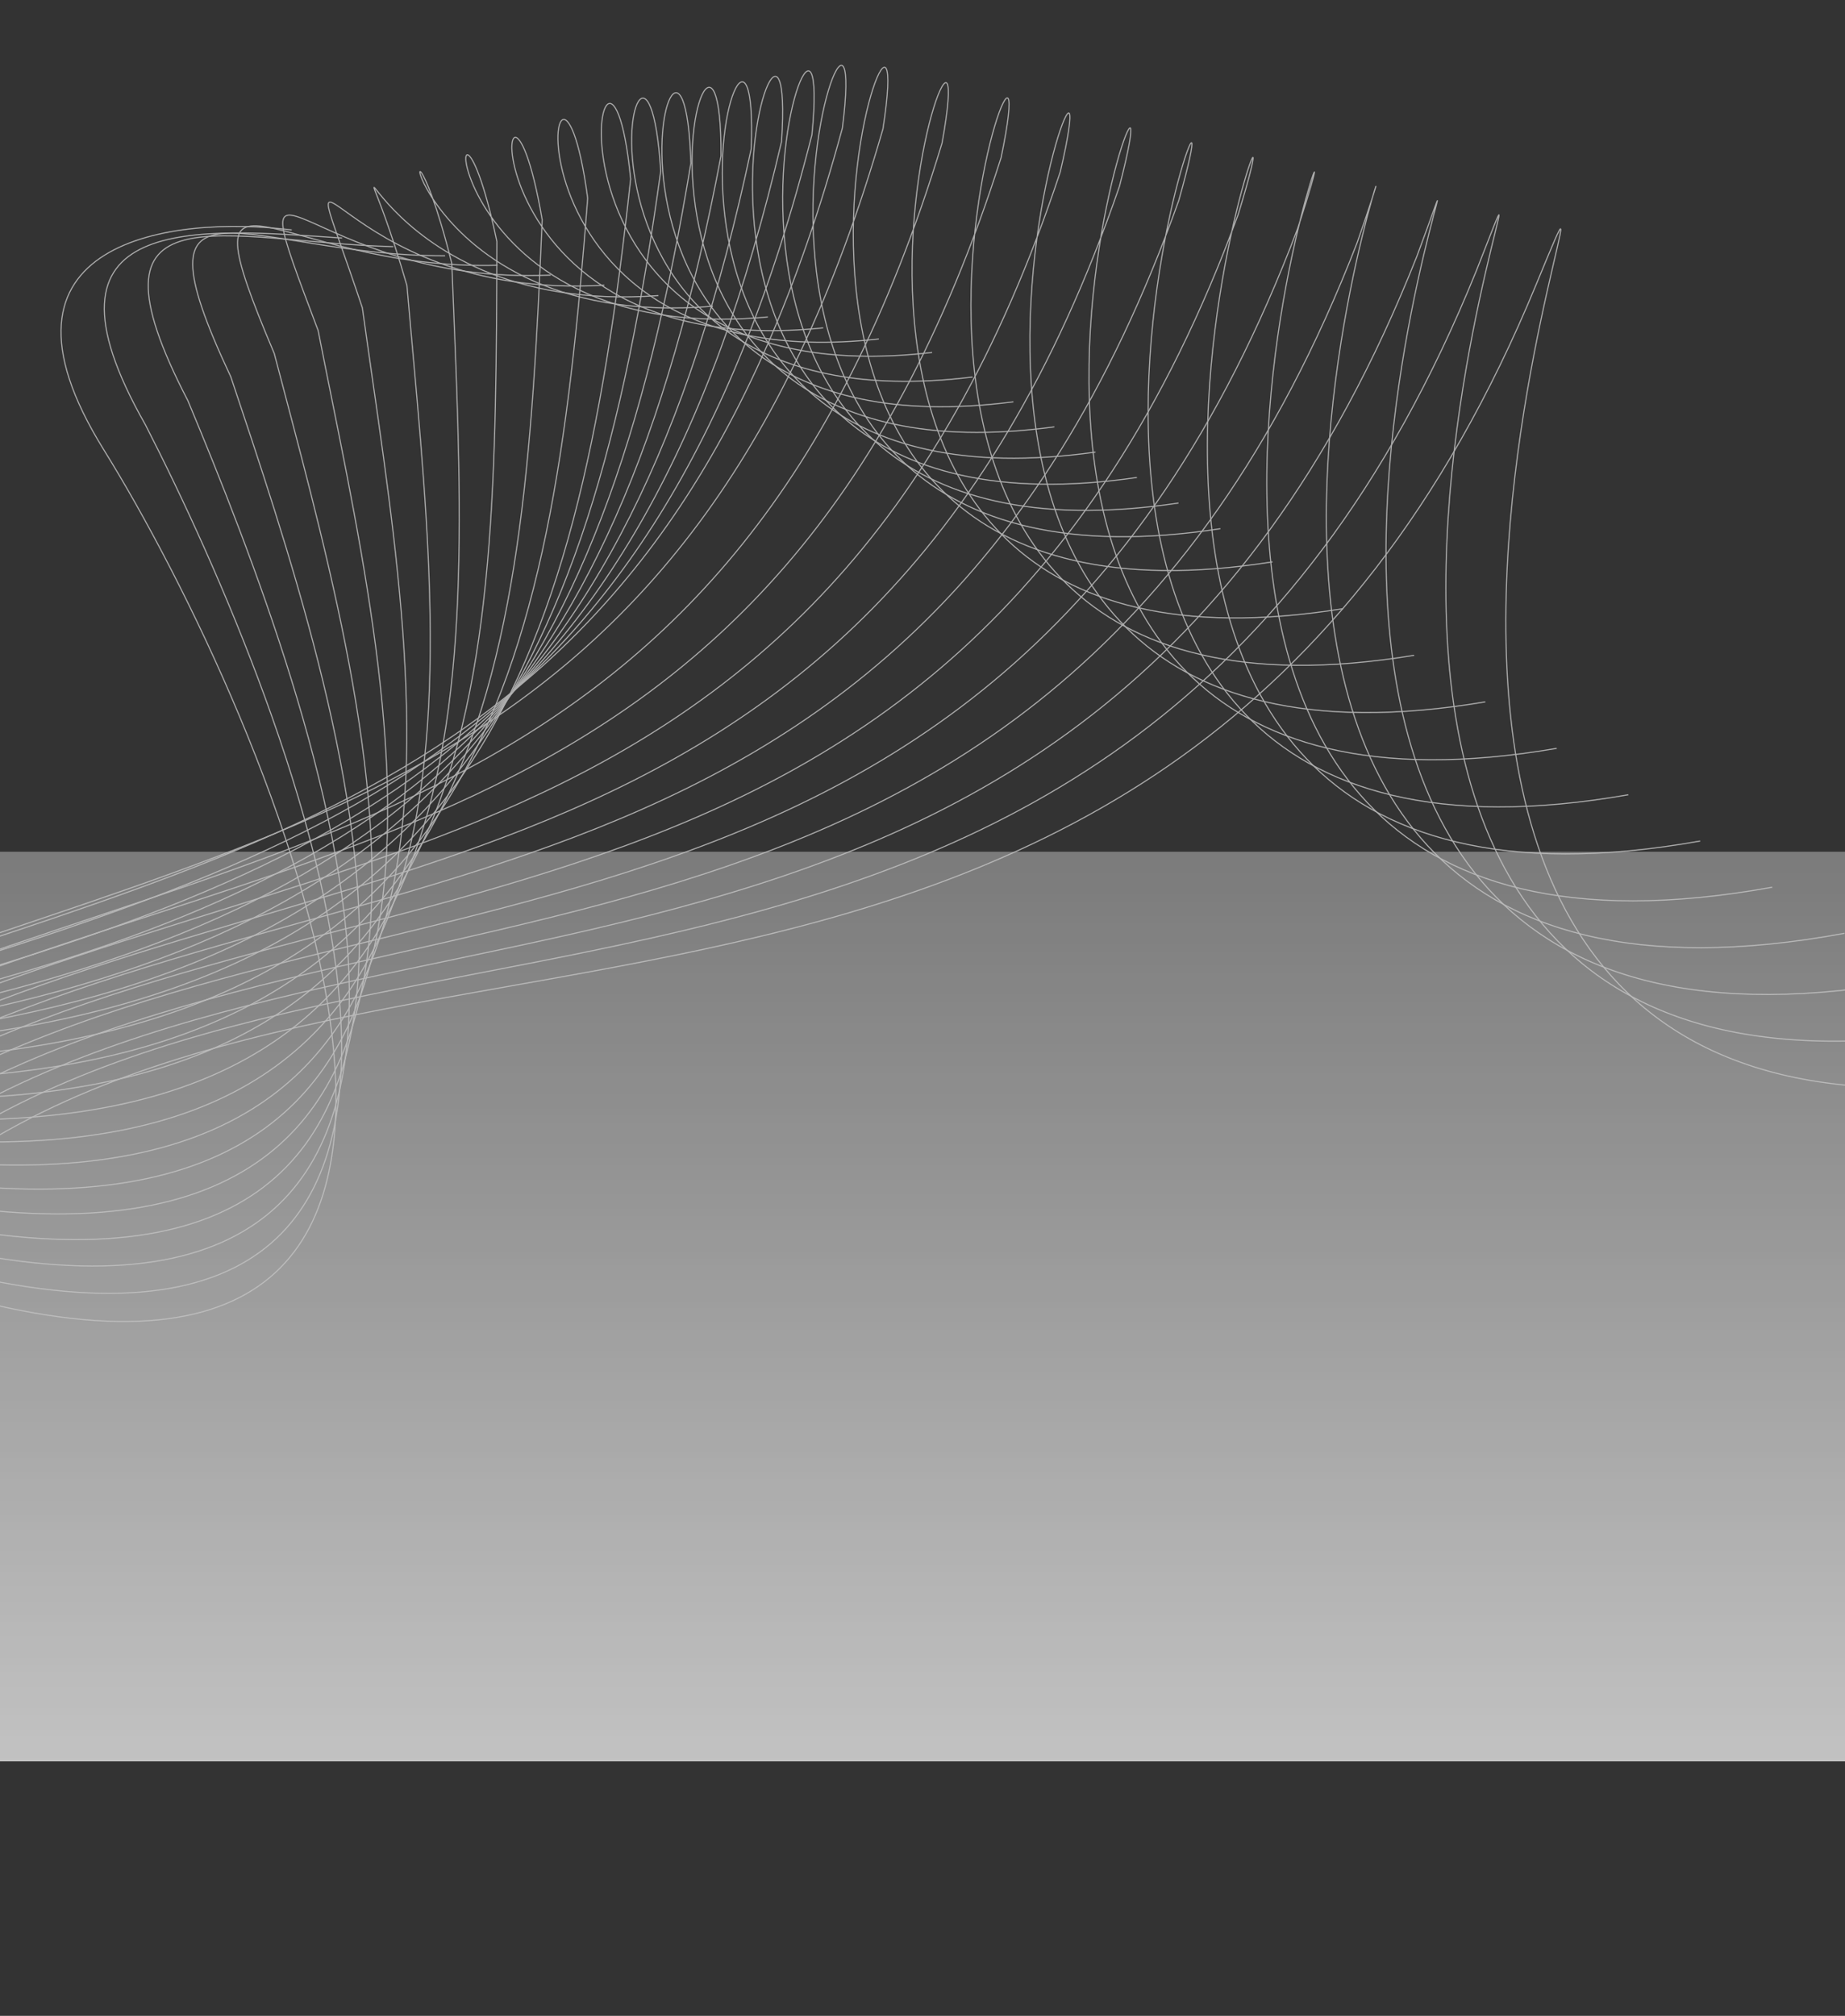 <svg xmlns="http://www.w3.org/2000/svg" width="1690" height="1846" viewBox="0 0 1690 1846" fill="none"><rect x="0" y="0" width="1690" height="1846" fill="#333333" stroke="none"/><g opacity="0.7"><path d="M267.238 210.578C159.755 197.13 -25.157 218.559 95.055 411.862C245.321 653.492 544.764 1341.25 -32.377 1188.18" stroke="#E3E3E3"></path><path d="M1889.55 980.719C1045.53 1143.64 1533.76 -46.456 1407.18 260.363C1065.31 1089.01 289.035 755.518 -103.019 1113.89" stroke="#E3E3E3"></path><path d="M313.333 217.98C181.733 209.141 21.271 192.529 133.27 389.119C266.34 648.926 533.451 1302.19 -38.865 1165.87" stroke="#E3E3E3"></path><path d="M360.182 225.882C204.485 221.725 68.294 166.999 172.096 366.901C288.057 644.937 522.673 1263.81 -44.74 1144.23" stroke="#E3E3E3"></path><path d="M407.693 234.21C227.921 234.807 115.82 141.895 211.441 345.134C310.379 641.451 512.34 1226.03 -50.093 1123.17" stroke="#E3E3E3"></path><path d="M455.795 242.901C251.97 248.325 163.779 117.152 251.235 323.754C333.237 638.405 502.382 1188.79 -54.995 1102.63" stroke="#E3E3E3"></path><path d="M504.429 251.903C276.574 262.227 212.112 92.722 291.419 302.712C356.572 635.749 492.74 1152.04 -59.504 1082.57" stroke="#E3E3E3"></path><path d="M553.542 261.174C301.679 276.468 260.765 68.561 331.939 281.963C380.33 633.437 483.362 1115.74 -63.672 1062.94" stroke="#E3E3E3"></path><path d="M603.094 270.675C327.245 291.014 309.698 44.631 372.756 261.472C404.472 631.435 474.208 1079.85 -67.54 1043.71" stroke="#E3E3E3"></path><path d="M653.045 280.375C353.234 305.83 358.872 20.902 413.83 241.206C428.958 629.709 465.239 1044.34 -71.146 1024.84" stroke="#E3E3E3"></path><path d="M703.366 290.248C379.616 320.89 408.257 -2.654 455.132 221.138C453.761 628.233 456.428 1009.18 -74.518 1006.3" stroke="#E3E3E3"></path><path d="M754.027 300.269C406.361 336.171 457.824 -26.059 496.632 201.247C478.848 626.984 447.743 974.348 -77.687 988.076" stroke="#E3E3E3"></path><path d="M805.007 310.416C433.448 351.651 507.551 -49.336 538.309 181.509C504.201 625.94 439.165 939.825 -80.673 970.144" stroke="#E3E3E3"></path><path d="M853.8 322.754C458.373 369.393 554.932 -70.419 577.658 163.99C527.313 627.164 428.189 907.675 -85.981 954.568" stroke="#E3E3E3"></path><path d="M890.944 345.234C471.673 397.35 590.506 -81.356 605.216 156.641C538.722 638.609 405.353 885.849 -103.072 949.299" stroke="#E3E3E3"></path><path d="M928.256 367.964C485.166 425.627 626.089 -92.041 632.8 149.57C550.247 650.383 382.475 864.455 -120.129 944.445" stroke="#E3E3E3"></path><path d="M965.758 390.901C498.873 454.184 661.704 -102.515 660.433 142.735C561.909 662.442 359.578 843.451 -137.13 939.964" stroke="#E3E3E3"></path><path d="M1003.46 414.012C512.809 482.987 697.364 -112.81 688.128 136.103C573.722 674.753 336.675 822.806 -154.059 935.823" stroke="#E3E3E3"></path><path d="M1041.38 437.272C526.98 512.01 733.074 -122.952 715.892 129.649C585.692 687.293 313.773 802.493 -170.912 931.998" stroke="#E3E3E3"></path><path d="M1079.51 460.662C541.389 541.235 768.84 -132.959 743.728 123.354C597.824 700.042 290.878 782.495 -187.682 928.468" stroke="#E3E3E3"></path><path d="M1117.85 484.162C556.038 570.642 804.661 -142.85 771.636 117.201C610.118 712.98 267.99 762.792 -204.37 925.218" stroke="#E3E3E3"></path><path d="M1165.59 514.547C580.107 607.005 849.717 -145.852 808.797 117.962C631.754 732.882 254.289 750.159 -211.794 929.018" stroke="#E3E3E3"></path><path d="M1230.37 557.36C621.248 655.868 911.661 -136.419 862.864 131.182C670.385 765.292 257.429 750.141 -202.302 945.415" stroke="#E3E3E3"></path><path d="M1295.35 600.096C662.616 704.725 973.646 -127.057 916.99 144.355C709.165 797.704 260.563 750.232 -192.739 961.901" stroke="#E3E3E3"></path><path d="M1360.53 642.749C704.211 753.57 1035.67 -117.772 971.176 157.477C748.095 830.112 263.694 750.427 -183.104 978.474" stroke="#E3E3E3"></path><path d="M1425.92 685.317C746.039 802.403 1097.75 -108.564 1025.43 170.546C787.181 862.516 266.828 750.724 -173.391 995.13" stroke="#E3E3E3"></path><path d="M1491.52 727.797C788.102 851.218 1159.87 -99.436 1079.75 183.558C826.425 894.911 269.966 751.121 -163.598 1011.87" stroke="#E3E3E3"></path><path d="M1557.32 770.186C830.401 900.013 1222.05 -90.392 1134.13 196.513C865.828 927.296 273.112 751.616 -153.722 1028.68" stroke="#E3E3E3"></path><path d="M1623.34 812.483C872.94 948.788 1284.28 -81.433 1188.59 209.406C905.393 959.668 276.267 752.207 -143.762 1045.57" stroke="#E3E3E3"></path><path d="M1689.57 854.685C915.72 997.539 1346.56 -72.558 1243.12 222.239C945.123 992.026 279.435 752.893 -133.713 1062.54" stroke="#E3E3E3"></path><path d="M1756.01 896.792C958.742 1046.26 1408.9 -63.772 1297.73 235.009C985.016 1024.37 282.615 753.673 -123.577 1079.58" stroke="#E3E3E3"></path><path d="M1822.67 938.801C1002.01 1094.96 1471.29 -55.074 1352.41 247.714C1025.08 1056.69 285.811 754.545 -113.35 1096.7" stroke="#E3E3E3"></path><rect y="780" width="1690" height="833" fill="url(#paint0_linear_122_219)"></rect></g><defs><linearGradient id="paint0_linear_122_219" x1="845" y1="780" x2="845" y2="1613" gradientUnits="userSpaceOnUse"><stop stop-color="white" stop-opacity="0.5"></stop><stop offset="1" stop-color="white"></stop></linearGradient></defs></svg>